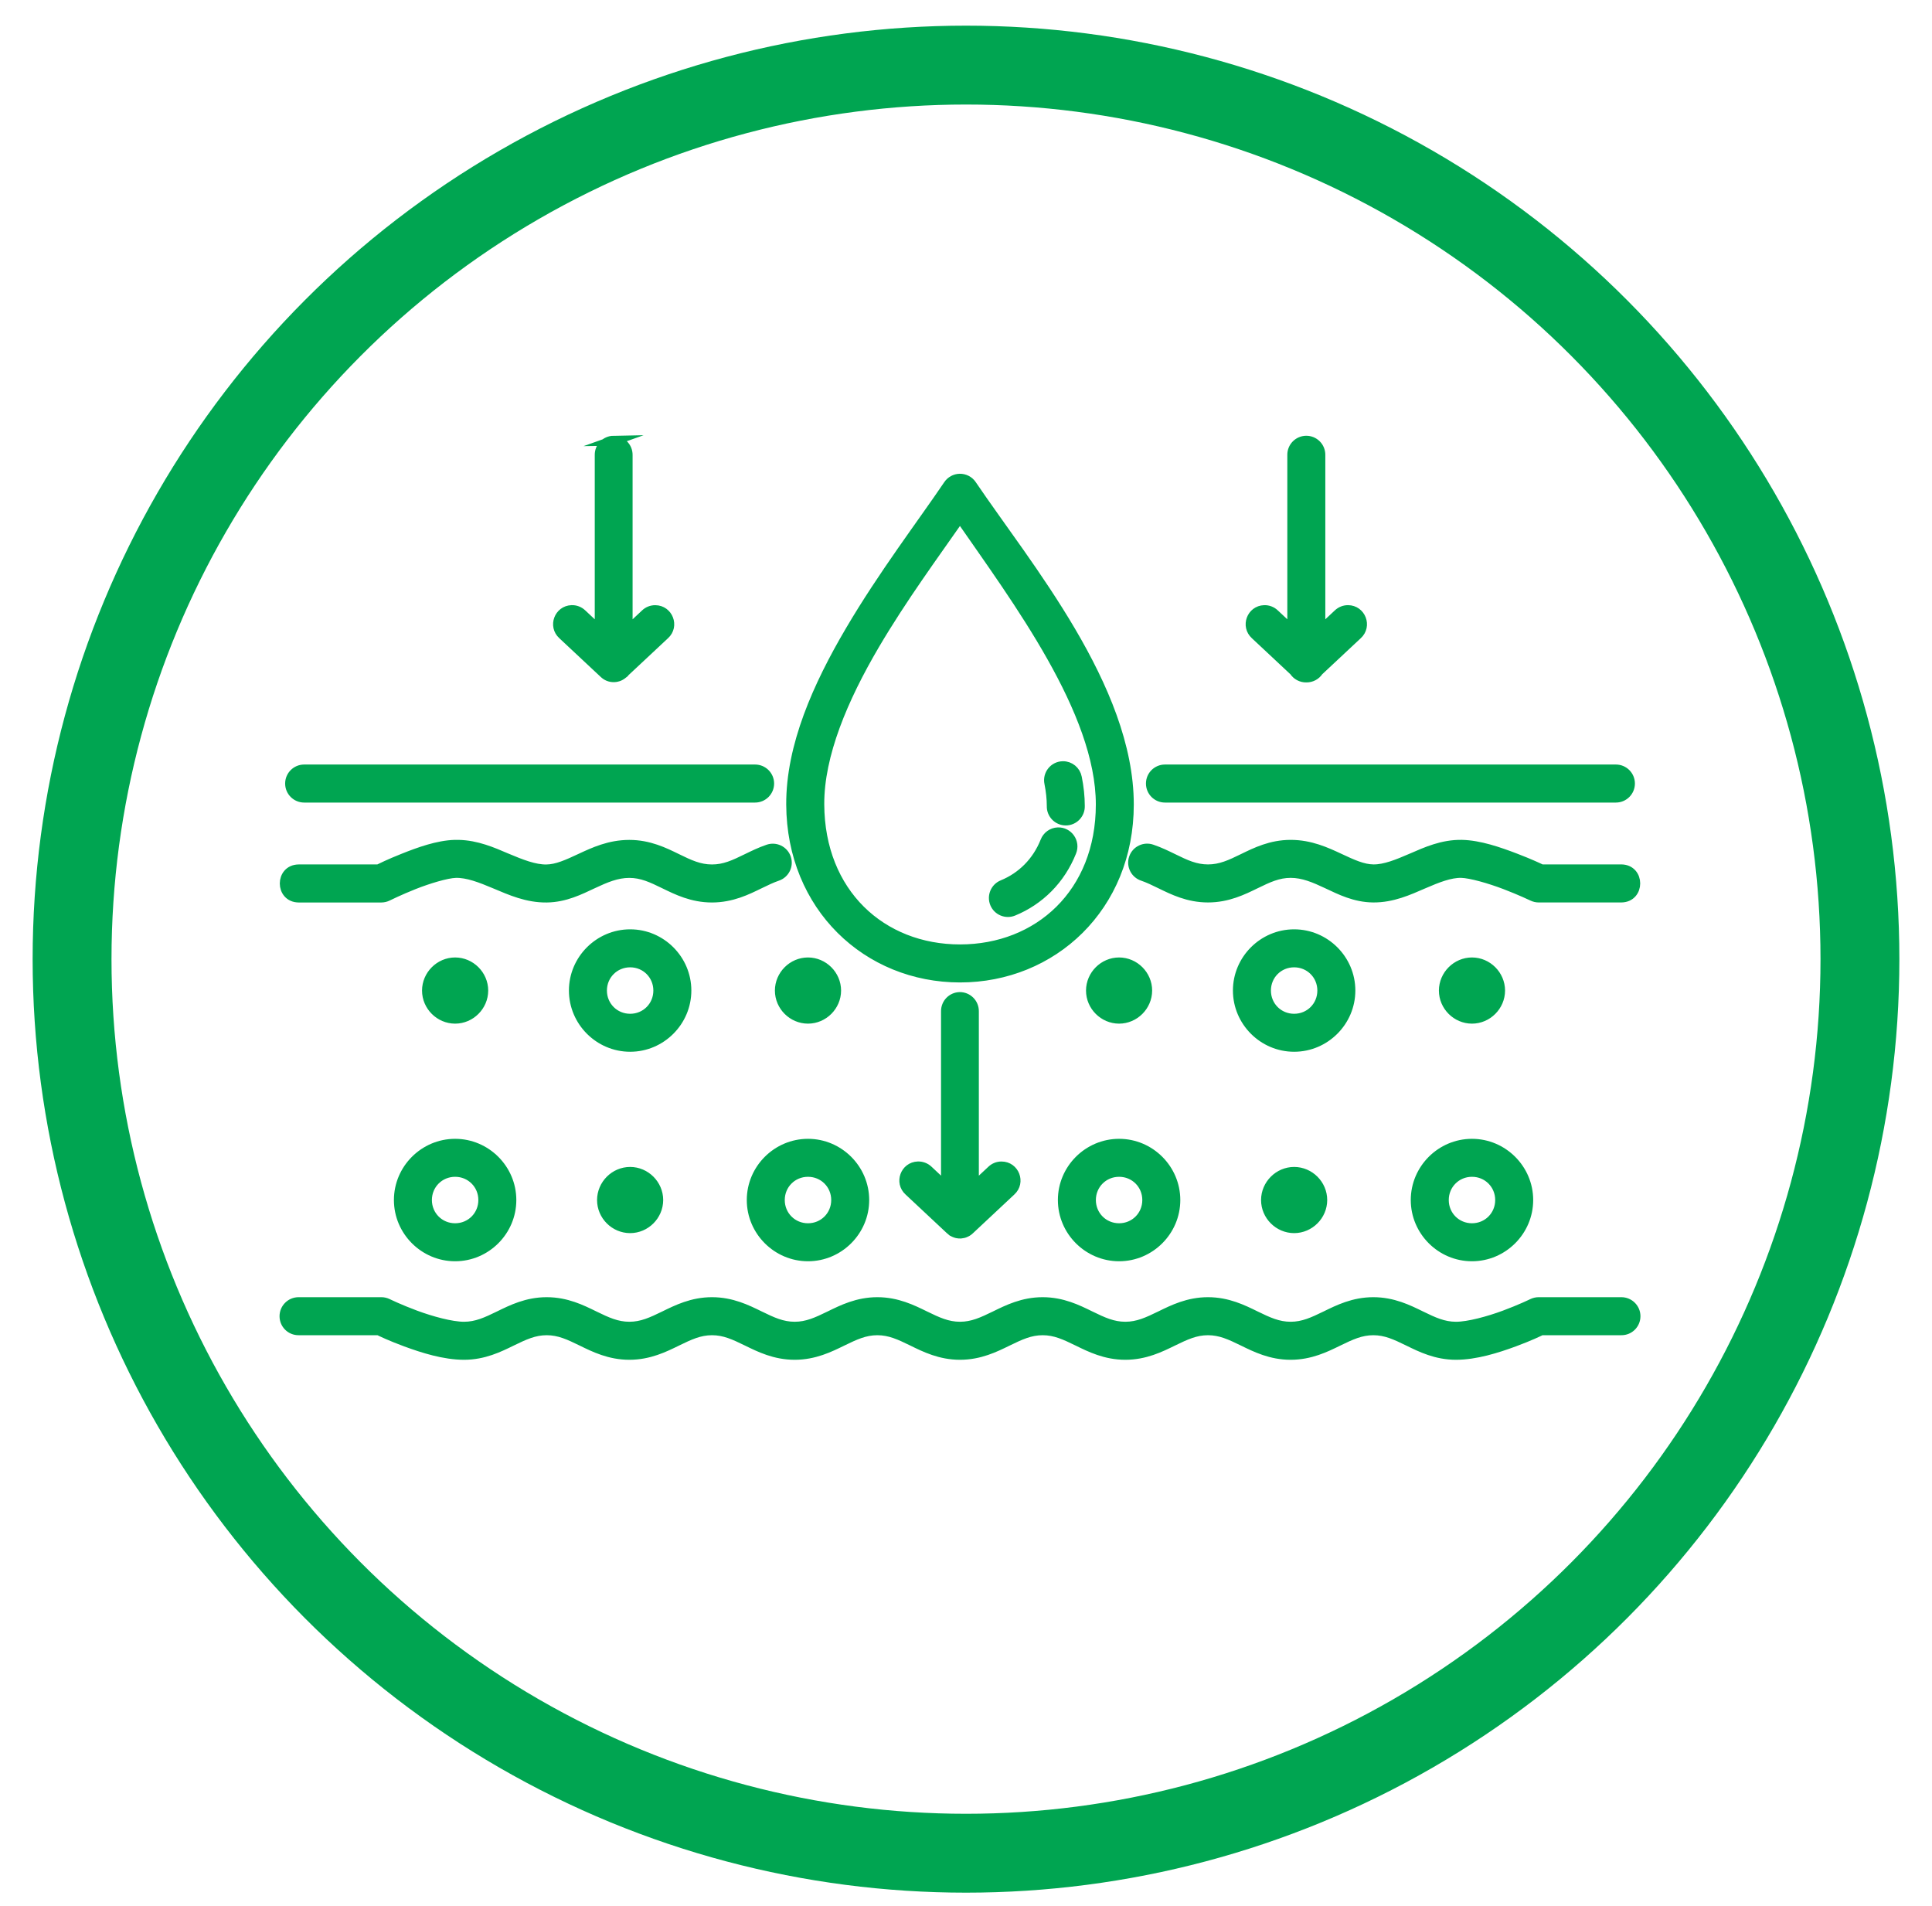<?xml version="1.0" encoding="UTF-8"?> <svg xmlns="http://www.w3.org/2000/svg" xmlns:xlink="http://www.w3.org/1999/xlink" version="1.1" x="0px" y="0px" width="97.988px" height="96.646px" viewBox="0 0 97.988 96.646" xml:space="preserve"> <g id="Layer"> </g> <g id="Layer_1"> </g> <g id="_x3C_Layer_x3E_"> </g> <g id="layer_1"> </g> <g id="Ñëîé_1"> </g> <g id="blue_square"> </g> <g id="_x2018_ëîé_x5F_1"> </g> <g id="Infographics"> <g> <g> <circle fill="none" stroke="#00A551" stroke-width="4" stroke-miterlimit="10" cx="48.994" cy="48.64" r="45.339"></circle> </g> <path fill="#00A551" stroke="#00A551" stroke-width="0.5" stroke-miterlimit="10" d="M31.117,22.348 c-0.394,0.007-0.707,0.329-0.702,0.723v8.91l-0.903-0.845c-0.139-0.133-0.326-0.205-0.518-0.198 c-0.641,0.021-0.932,0.811-0.457,1.242l2.104,1.968c0.006,0.005,0.012,0.01,0.018,0.015c0.009,0.008,0.018,0.016,0.026,0.023 c0.01,0.007,0.02,0.015,0.029,0.022c0.009,0.007,0.019,0.014,0.028,0.02c0.011,0.007,0.021,0.012,0.03,0.019 c0.011,0.006,0.021,0.011,0.031,0.017c0.011,0.006,0.022,0.011,0.034,0.017c0.01,0.004,0.021,0.009,0.03,0.013 c0.012,0.004,0.022,0.008,0.035,0.012c0.011,0.004,0.021,0.007,0.033,0.011c0.012,0.003,0.022,0.006,0.033,0.008 c0.013,0.002,0.024,0.004,0.036,0.007c0.012,0.002,0.025,0.003,0.038,0.005c0.01,0.001,0.021,0.003,0.031,0.003 c0.012,0.001,0.025,0.001,0.038,0.002c0.012,0,0.024,0,0.035,0c0.01-0.001,0.02-0.001,0.03-0.002c0.015,0,0.028-0.002,0.043-0.004 c0.009-0.001,0.017-0.002,0.025-0.004c0.015-0.002,0.028-0.005,0.044-0.009c0.011-0.002,0.021-0.005,0.032-0.009 c0.011-0.002,0.021-0.005,0.033-0.009s0.023-0.009,0.035-0.013c0.011-0.005,0.021-0.009,0.031-0.014 c0.012-0.005,0.022-0.011,0.034-0.017c0.009-0.004,0.019-0.01,0.028-0.016c0.011-0.006,0.021-0.013,0.03-0.02 c0.012-0.007,0.021-0.013,0.031-0.02c0.009-0.007,0.018-0.014,0.026-0.021c0.014-0.01,0.025-0.021,0.038-0.031 c0-0.001,0-0.002,0-0.003l2.104-1.968c0.484-0.438,0.174-1.241-0.478-1.242c-0.186-0.001-0.364,0.07-0.498,0.199l-0.9,0.844 v-8.909c0.005-0.402-0.323-0.729-0.726-0.723L31.117,22.348z M66.243,22.348c-0.394,0.007-0.708,0.329-0.702,0.723v8.91 l-0.903-0.844c-0.139-0.134-0.325-0.205-0.52-0.198c-0.64,0.021-0.93,0.811-0.455,1.242l1.975,1.848 c0.135,0.208,0.368,0.333,0.617,0.327c0.248,0.004,0.481-0.119,0.616-0.328l1.975-1.847c0.482-0.438,0.174-1.24-0.478-1.243 c-0.186,0-0.363,0.071-0.497,0.199l-0.903,0.845v-8.91C66.973,22.669,66.645,22.342,66.243,22.348L66.243,22.348z M48.674,24.275 c-0.231,0.006-0.445,0.123-0.574,0.314c-1.329,1.965-3.313,4.566-4.971,7.384c-1.659,2.817-3.017,5.861-3.003,8.827 c0.025,5.189,3.876,8.771,8.564,8.771s8.564-3.582,8.564-8.774c0-5.916-5.194-12.1-7.973-16.208 C49.146,24.388,48.917,24.27,48.674,24.275L48.674,24.275z M48.688,26.237c2.889,4.173,7.141,9.826,7.141,14.56 c0,4.503-3.154,7.346-7.138,7.346c-3.982,0-7.114-2.844-7.136-7.35c-0.013-2.514,1.204-5.378,2.803-8.098 C45.758,30.317,47.375,28.122,48.688,26.237L48.688,26.237z M53.908,38.853c-0.451,0.006-0.783,0.423-0.688,0.863 c0.079,0.397,0.122,0.784,0.122,1.157c-0.013,0.402,0.311,0.736,0.714,0.736c0.402,0,0.726-0.334,0.713-0.736 c0-0.48-0.054-0.961-0.15-1.438C54.554,39.094,54.255,38.848,53.908,38.853L53.908,38.853z M15.427,39.02 c-0.395,0-0.715,0.319-0.715,0.714s0.32,0.715,0.715,0.715h22.868c0.396,0,0.717-0.32,0.717-0.715s-0.321-0.714-0.717-0.714 H15.427z M59.086,39.02c-0.396,0-0.715,0.319-0.715,0.714s0.319,0.715,0.715,0.715h22.869c0.395,0,0.715-0.32,0.715-0.715 s-0.32-0.714-0.715-0.714H59.086z M53.654,42.209c-0.286,0.011-0.539,0.192-0.64,0.46c-0.209,0.524-0.507,0.976-0.874,1.346 c-0.367,0.371-0.804,0.662-1.291,0.861c-0.364,0.149-0.539,0.566-0.391,0.931c0.149,0.365,0.566,0.54,0.932,0.391 c0.662-0.271,1.26-0.67,1.764-1.178c0.503-0.508,0.908-1.124,1.187-1.824C54.54,42.714,54.173,42.191,53.654,42.209L53.654,42.209 z M23.253,42.841c-0.062-0.002-0.123-0.002-0.186,0c-0.862,0.025-1.808,0.368-2.609,0.688c-0.708,0.281-1.139,0.497-1.266,0.558 h-4.044c-0.943,0.009-0.943,1.42,0,1.429h4.193c0.11,0,0.218-0.026,0.317-0.075c0,0,0.583-0.29,1.325-0.585 s1.671-0.573,2.124-0.587c0.599-0.018,1.265,0.239,2.021,0.558c0.76,0.319,1.607,0.703,2.606,0.689 c0.927-0.013,1.668-0.392,2.321-0.697c0.654-0.307,1.221-0.55,1.862-0.55c0.639,0,1.145,0.24,1.783,0.552 c0.639,0.311,1.409,0.695,2.409,0.695c0.5,0,0.95-0.098,1.347-0.233c0.396-0.135,0.743-0.307,1.062-0.462 c0.32-0.156,0.613-0.297,0.898-0.395c0.378-0.124,0.582-0.532,0.453-0.909c-0.128-0.376-0.539-0.574-0.914-0.441 c-0.396,0.135-0.742,0.306-1.062,0.461c-0.319,0.156-0.612,0.298-0.899,0.396c-0.286,0.098-0.565,0.155-0.885,0.155 c-0.639,0-1.146-0.239-1.783-0.551c-0.639-0.312-1.409-0.694-2.409-0.694c-0.997,0-1.798,0.371-2.467,0.684 c-0.668,0.313-1.205,0.556-1.735,0.562c-0.603,0.009-1.272-0.255-2.033-0.575C24.971,43.209,24.176,42.86,23.253,42.841 L23.253,42.841z M65.461,42.841c-0.999,0-1.77,0.383-2.408,0.694c-0.638,0.312-1.146,0.551-1.784,0.551 c-0.318,0-0.598-0.058-0.885-0.155c-0.286-0.098-0.579-0.239-0.898-0.396c-0.319-0.155-0.665-0.326-1.063-0.461 c-0.375-0.135-0.787,0.063-0.916,0.44c-0.129,0.378,0.076,0.787,0.455,0.91c0.286,0.098,0.578,0.238,0.897,0.395 c0.319,0.155,0.667,0.327,1.063,0.462c0.396,0.136,0.847,0.233,1.346,0.233c1,0,1.771-0.385,2.408-0.695 c0.64-0.312,1.146-0.552,1.784-0.552c0.641,0,1.208,0.245,1.862,0.552c0.655,0.307,1.397,0.687,2.325,0.695 c0.974,0.008,1.796-0.372,2.526-0.688c0.729-0.316,1.366-0.568,1.938-0.559c0.48,0.01,1.45,0.289,2.228,0.586 c0.778,0.297,1.391,0.59,1.391,0.59c0.097,0.047,0.202,0.071,0.309,0.071h4.193c0.942-0.009,0.942-1.42,0-1.429h-4.051 c-0.123-0.059-0.587-0.281-1.33-0.565c-0.838-0.32-1.824-0.663-2.713-0.68c-0.976-0.017-1.801,0.358-2.533,0.676 c-0.731,0.317-1.373,0.575-1.946,0.569c-0.529-0.004-1.063-0.247-1.731-0.561C67.261,43.213,66.46,42.841,65.461,42.841 L65.461,42.841z M31.961,47.377c-1.569,0-2.856,1.286-2.856,2.854s1.287,2.855,2.856,2.855c1.567,0,2.853-1.287,2.853-2.855 S33.529,47.377,31.961,47.377L31.961,47.377z M65.636,47.377c-1.568,0-2.854,1.286-2.854,2.854s1.286,2.855,2.854,2.855 s2.855-1.287,2.855-2.855S67.205,47.377,65.636,47.377L65.636,47.377z M23.083,48.804c-0.779,0-1.427,0.648-1.428,1.428v0.002 c0,0.779,0.648,1.426,1.428,1.426c0.78,0,1.426-0.646,1.428-1.426v-0.002C24.51,49.452,23.863,48.804,23.083,48.804L23.083,48.804 z M31.961,48.804c0.796,0,1.426,0.631,1.426,1.428s-0.63,1.428-1.426,1.428c-0.797,0-1.429-0.631-1.429-1.428 S31.165,48.804,31.961,48.804L31.961,48.804z M40.98,48.804c-0.78,0-1.427,0.648-1.428,1.428v0.002 c0,0.779,0.647,1.426,1.428,1.426c0.779,0,1.427-0.646,1.428-1.426v-0.002C42.408,49.452,41.759,48.804,40.98,48.804L40.98,48.804 z M56.758,48.804c-0.779,0-1.425,0.648-1.427,1.428v0.002c0,0.779,0.647,1.426,1.427,1.426c0.778,0,1.425-0.646,1.427-1.426 v-0.002C58.185,49.452,57.537,48.804,56.758,48.804L56.758,48.804z M65.636,48.804c0.797,0,1.428,0.631,1.428,1.428 s-0.631,1.428-1.428,1.428s-1.427-0.631-1.427-1.428S64.839,48.804,65.636,48.804L65.636,48.804z M74.656,48.804 c-0.779,0-1.425,0.648-1.427,1.428v0.002c0,0.779,0.647,1.426,1.427,1.426c0.78,0,1.426-0.646,1.428-1.426v-0.002 C76.083,49.452,75.436,48.804,74.656,48.804L74.656,48.804z M48.681,50.56c-0.395,0.006-0.709,0.33-0.703,0.725v8.91l-0.902-0.846 c-0.14-0.133-0.327-0.205-0.52-0.199c-0.643,0.021-0.933,0.813-0.457,1.242l2.104,1.969c0.006,0.006,0.013,0.012,0.02,0.016 c0.007,0.008,0.016,0.016,0.024,0.021c0.01,0.008,0.02,0.016,0.03,0.023c0.008,0.006,0.019,0.012,0.027,0.02 c0.01,0.004,0.02,0.01,0.03,0.018c0.012,0.006,0.022,0.012,0.034,0.018c0.009,0.004,0.016,0.008,0.024,0.012 c0.014,0.006,0.027,0.012,0.041,0.018c0.009,0.004,0.018,0.008,0.026,0.01c0.013,0.004,0.025,0.008,0.038,0.012 s0.024,0.006,0.037,0.01c0.01,0.002,0.021,0.004,0.031,0.006c0.012,0.002,0.022,0.004,0.033,0.004 c0.014,0.002,0.027,0.004,0.041,0.006c0.01,0,0.019,0,0.028,0c0.014,0.002,0.027,0.002,0.041,0.002 c0.012-0.002,0.023-0.002,0.034-0.004c0.012,0,0.024-0.002,0.035-0.004c0.013,0,0.024-0.002,0.037-0.006 c0.011,0,0.022-0.004,0.033-0.006c0.012-0.002,0.024-0.006,0.037-0.01c0.011-0.004,0.021-0.006,0.03-0.01 c0.013-0.004,0.023-0.008,0.035-0.014c0.011-0.004,0.022-0.008,0.032-0.014c0.012-0.004,0.022-0.01,0.033-0.016 c0.01-0.006,0.02-0.012,0.029-0.016c0.01-0.006,0.021-0.014,0.031-0.02c0.01-0.008,0.021-0.014,0.03-0.021 c0.007-0.006,0.016-0.012,0.024-0.018c0.014-0.012,0.028-0.023,0.042-0.037l2.104-1.969c0.482-0.438,0.174-1.24-0.479-1.24 c-0.186-0.002-0.363,0.07-0.497,0.199l-0.903,0.844v-8.91c0.006-0.402-0.322-0.73-0.725-0.725H48.681z M23.083,58.001 c-1.567,0-2.854,1.285-2.854,2.854s1.286,2.855,2.854,2.855s2.854-1.287,2.854-2.855S24.65,58.001,23.083,58.001L23.083,58.001z M40.98,58.001c-1.567,0-2.854,1.285-2.854,2.854s1.287,2.855,2.854,2.855c1.568,0,2.854-1.287,2.854-2.855 S42.548,58.001,40.98,58.001L40.98,58.001z M56.759,58.001c-1.568,0-2.855,1.285-2.855,2.854s1.287,2.855,2.855,2.855 s2.854-1.287,2.854-2.855S58.328,58.001,56.759,58.001L56.759,58.001z M74.656,58.001c-1.568,0-2.854,1.285-2.854,2.854 s1.286,2.855,2.854,2.855s2.855-1.287,2.855-2.855S76.224,58.001,74.656,58.001L74.656,58.001z M23.083,59.427 c0.797,0,1.428,0.631,1.428,1.428s-0.631,1.428-1.428,1.428c-0.796,0-1.428-0.631-1.428-1.428S22.287,59.427,23.083,59.427 L23.083,59.427z M31.959,59.427c-0.78,0-1.425,0.648-1.427,1.428v0.002c0,0.779,0.646,1.426,1.427,1.426 c0.779,0,1.425-0.646,1.427-1.426v-0.002C33.386,60.075,32.739,59.427,31.959,59.427L31.959,59.427z M40.98,59.427 c0.797,0,1.428,0.631,1.428,1.428s-0.631,1.428-1.428,1.428s-1.428-0.631-1.428-1.428S40.183,59.427,40.98,59.427L40.98,59.427z M56.759,59.427c0.797,0,1.427,0.631,1.427,1.428s-0.63,1.428-1.427,1.428s-1.428-0.631-1.428-1.428S55.962,59.427,56.759,59.427 L56.759,59.427z M65.636,59.427c-0.779,0-1.426,0.648-1.427,1.428v0.002c0,0.779,0.647,1.426,1.427,1.426 c0.78,0,1.426-0.646,1.428-1.426v-0.002C67.064,60.075,66.417,59.427,65.636,59.427L65.636,59.427z M74.656,59.427 c0.798,0,1.428,0.631,1.428,1.428s-0.63,1.428-1.428,1.428c-0.796,0-1.427-0.631-1.427-1.428S73.86,59.427,74.656,59.427 L74.656,59.427z M15.149,66.032c-0.397-0.002-0.721,0.318-0.721,0.715c0,0.398,0.323,0.719,0.721,0.713h4.054 c0.127,0.063,0.594,0.291,1.375,0.58c0.879,0.324,1.957,0.666,2.957,0.666s1.771-0.383,2.41-0.695 c0.639-0.311,1.145-0.551,1.782-0.551c0.639,0,1.146,0.24,1.783,0.551c0.64,0.313,1.411,0.695,2.41,0.695 c1,0,1.771-0.383,2.409-0.695c0.638-0.311,1.145-0.551,1.783-0.551c0.638,0,1.146,0.24,1.784,0.551 c0.64,0.313,1.409,0.695,2.409,0.695c0.999,0,1.77-0.383,2.408-0.695c0.64-0.311,1.146-0.551,1.784-0.551 c0.639,0,1.145,0.24,1.784,0.551c0.637,0.313,1.409,0.695,2.408,0.695c1,0,1.77-0.383,2.409-0.695 c0.638-0.311,1.146-0.551,1.784-0.551s1.145,0.24,1.783,0.551c0.639,0.313,1.409,0.695,2.409,0.695s1.771-0.383,2.409-0.695 c0.639-0.311,1.146-0.551,1.783-0.551c0.639,0,1.146,0.24,1.784,0.551c0.639,0.313,1.409,0.695,2.408,0.695 c1.001,0,1.771-0.383,2.41-0.695c0.639-0.311,1.146-0.551,1.784-0.551c0.639,0,1.144,0.24,1.782,0.551 c0.639,0.313,1.41,0.695,2.41,0.695s2.079-0.342,2.957-0.666c0.78-0.289,1.248-0.518,1.375-0.58h4.054 c0.396,0.006,0.721-0.314,0.721-0.713c0-0.396-0.324-0.717-0.721-0.715h-4.193c-0.108,0-0.215,0.025-0.313,0.072 c0,0-0.607,0.297-1.417,0.596c-0.808,0.299-1.824,0.578-2.463,0.578c-0.638,0-1.146-0.238-1.783-0.549 c-0.64-0.313-1.409-0.697-2.409-0.697s-1.771,0.385-2.409,0.697c-0.64,0.311-1.146,0.549-1.785,0.549 c-0.638,0-1.145-0.238-1.784-0.549c-0.638-0.313-1.408-0.697-2.408-0.697c-0.999,0-1.77,0.385-2.409,0.697 c-0.639,0.311-1.145,0.549-1.783,0.549c-0.638,0-1.145-0.238-1.783-0.549c-0.639-0.313-1.409-0.697-2.409-0.697 c-1.001,0-1.771,0.385-2.409,0.697c-0.639,0.311-1.146,0.549-1.784,0.549c-0.638,0-1.145-0.238-1.783-0.549 c-0.64-0.313-1.409-0.697-2.409-0.697s-1.771,0.385-2.409,0.697c-0.639,0.311-1.146,0.549-1.783,0.549 c-0.64,0-1.145-0.238-1.783-0.549c-0.639-0.313-1.41-0.697-2.41-0.697s-1.771,0.385-2.409,0.697 c-0.639,0.311-1.145,0.549-1.783,0.549s-1.145-0.238-1.784-0.549c-0.639-0.313-1.408-0.697-2.409-0.697 c-0.999,0-1.771,0.385-2.408,0.697c-0.639,0.311-1.146,0.549-1.784,0.549c-0.639,0-1.655-0.279-2.464-0.578 c-0.808-0.299-1.415-0.596-1.415-0.596c-0.098-0.047-0.205-0.072-0.313-0.072H15.149z M15.149,66.032"></path> </g> </g> <g id="Icon"> </g> <g id="Isolation_Mode"> </g> </svg> 
